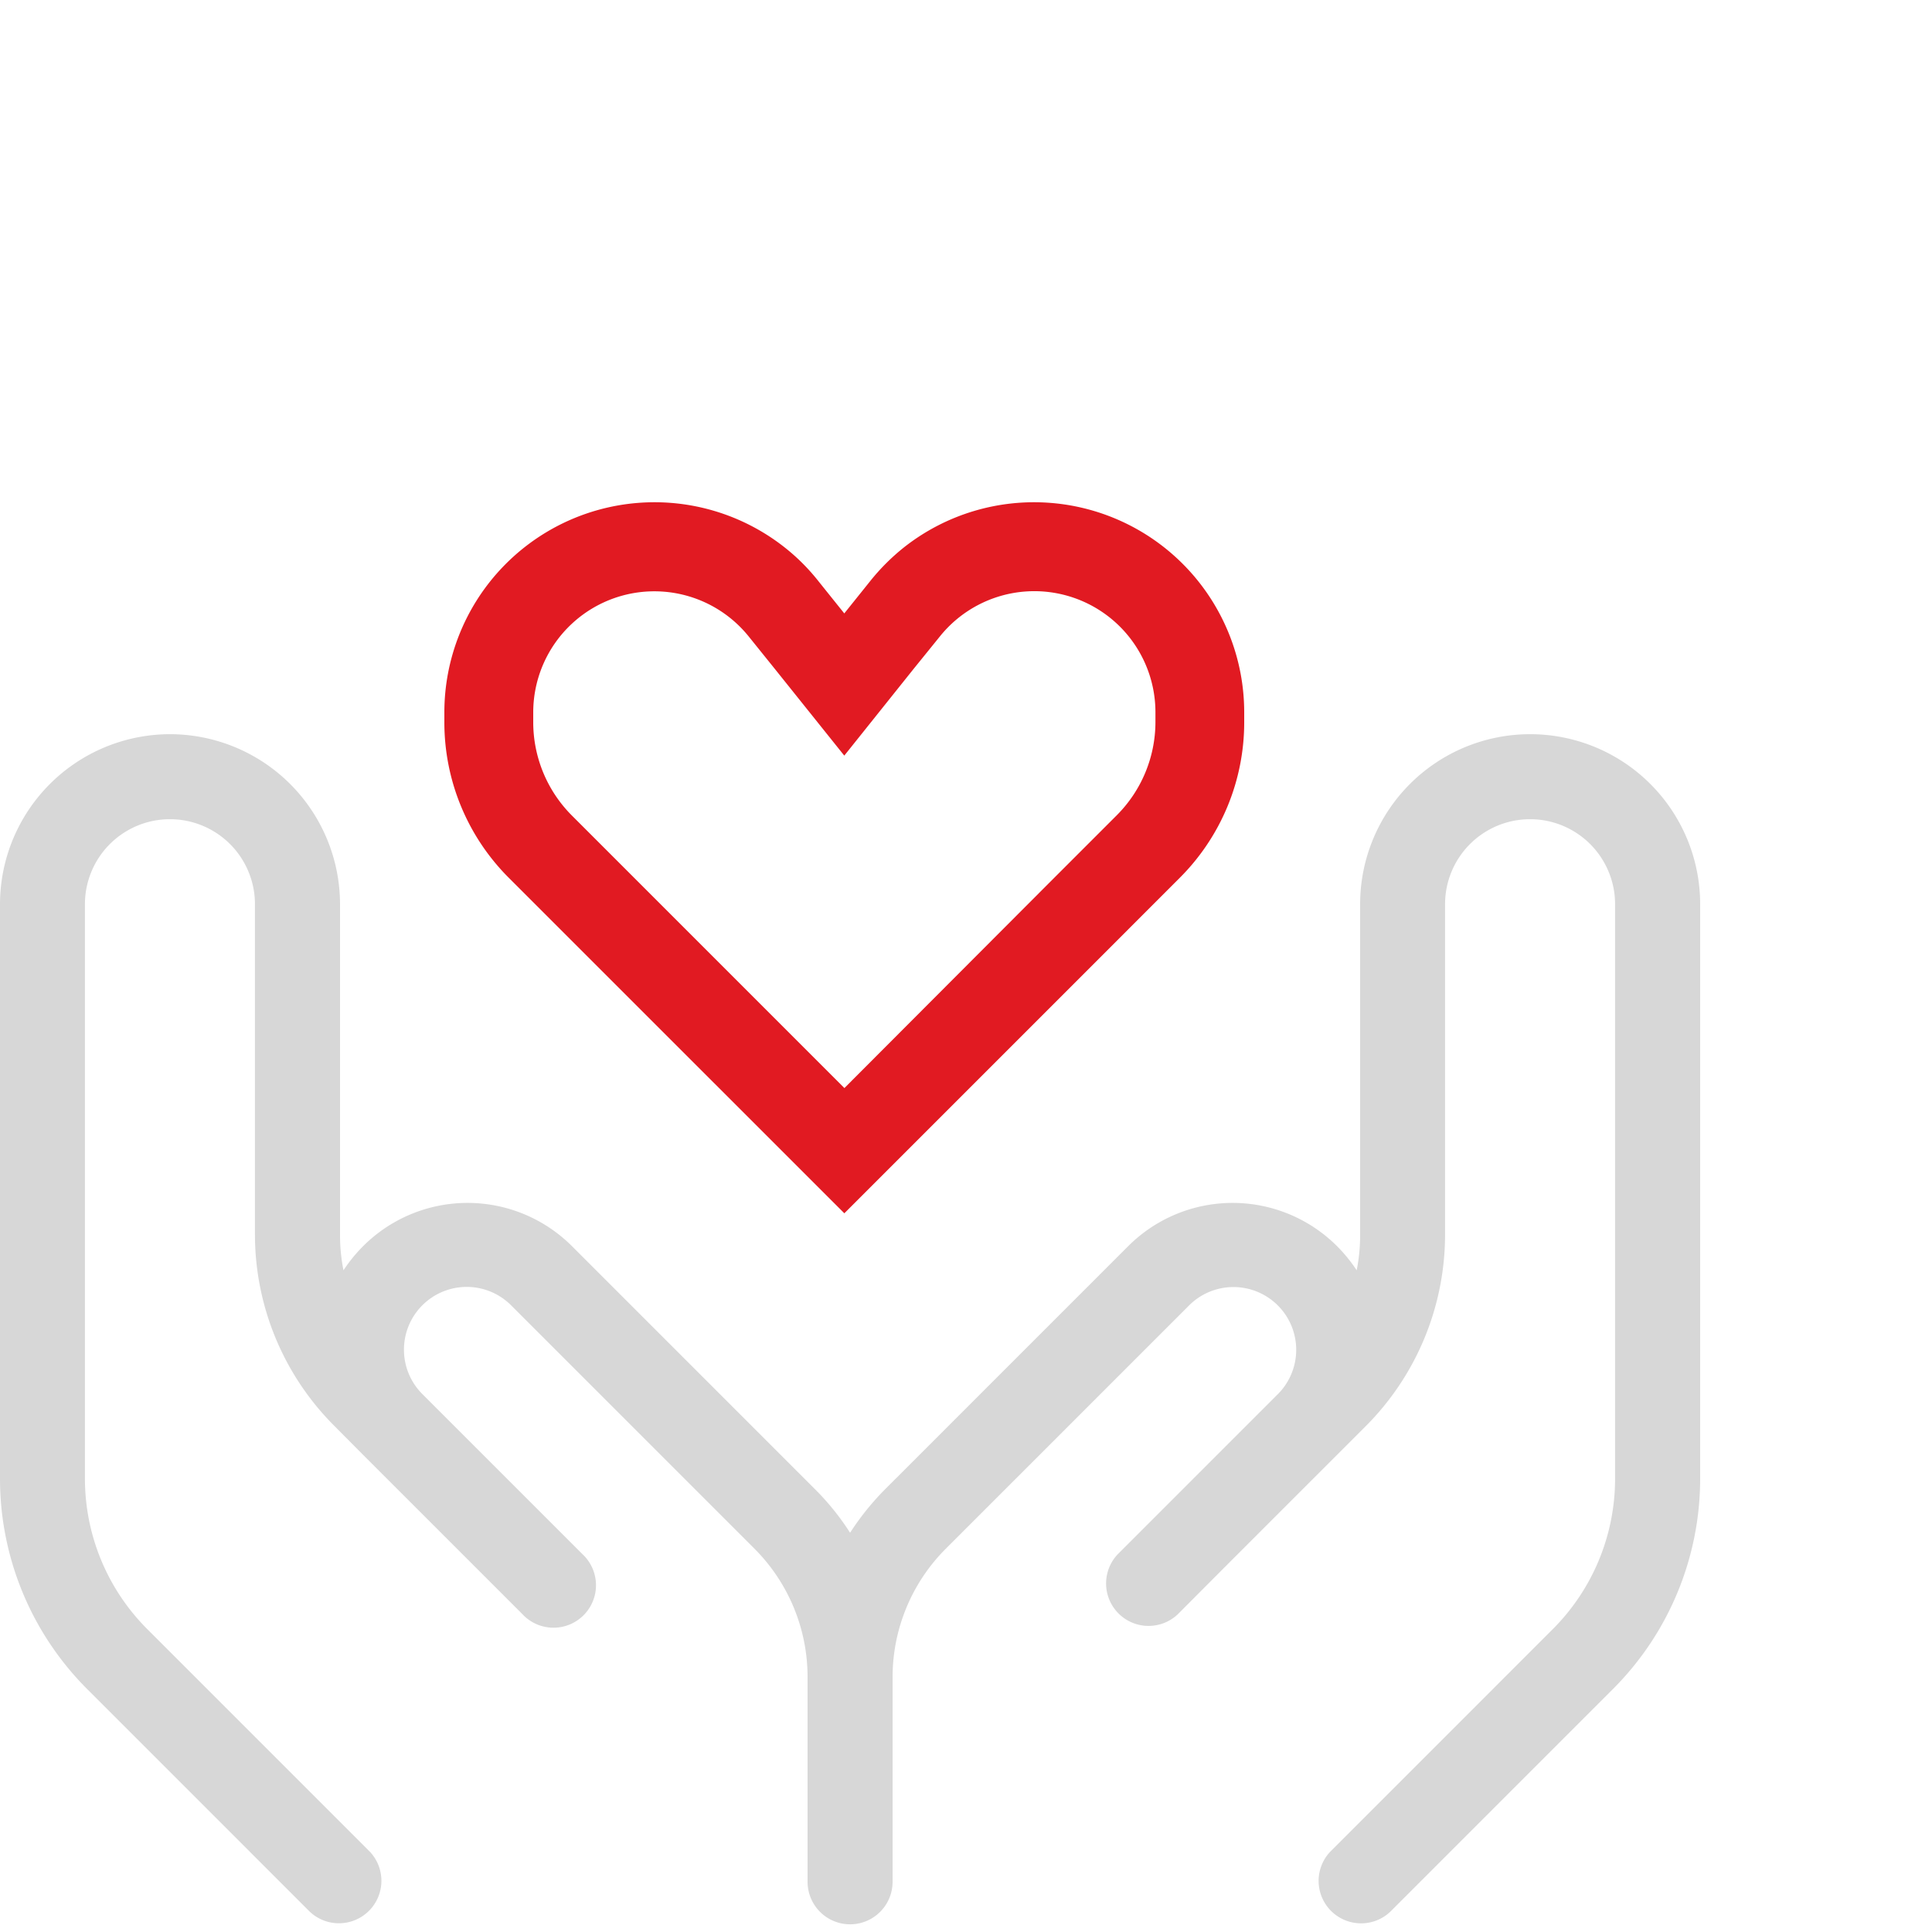 <svg xmlns="http://www.w3.org/2000/svg" width="56" height="56" viewBox="0 0 56 56"><g id="Group_11626" data-name="Group 11626" transform="translate(-448 -2050)"><g id="Group_10802" data-name="Group 10802" transform="translate(448 2050)"><rect id="Rectangle_4196" data-name="Rectangle 4196" width="56" height="56" transform="translate(0)" fill="#fff" opacity="0"/><g id="Group_11628" data-name="Group 11628"><path id="hands-holding-heart-sharp-light" d="M34.88,4.73,34.131,3.8a3.511,3.511,0,0,0-6.255,2.19v.29a3.829,3.829,0,0,0,1.111,2.689l2,2,5.909,5.909L42.8,10.961l2-2a3.829,3.829,0,0,0,1.111-2.689v-.29A3.511,3.511,0,0,0,39.653,3.8L38.9,4.73,36.892,7.242Zm9.741,8.05-5.909,5.909-1.819,1.819-1.819-1.819L29.164,12.78l-2-2A6.367,6.367,0,0,1,25.3,6.276v-.29a6.091,6.091,0,0,1,9.837-4.8,5.9,5.9,0,0,1,1.006,1l.749.934.749-.934a6.211,6.211,0,0,1,1.006-1,6.091,6.091,0,0,1,9.837,4.8v.29a6.367,6.367,0,0,1-1.868,4.508Z" transform="translate(-12.42 14.66)" fill="#e11a22"/><path id="hands-holding-heart-light" d="M4.928,15.186a4.933,4.933,0,0,1,4.928,4.928v9.571a5.172,5.172,0,0,0,.1,1.04,4.45,4.45,0,0,1,.57-.7,4.28,4.28,0,0,1,6.052,0l7.03,7.03a7.431,7.431,0,0,1,1.032,1.278,7.737,7.737,0,0,1,1.032-1.278l7.03-7.03a4.28,4.28,0,0,1,6.052,0,4.45,4.45,0,0,1,.57.7,5.173,5.173,0,0,0,.1-1.04V20.114a4.928,4.928,0,1,1,9.856,0V36.761a8.626,8.626,0,0,1-2.526,6.1l-6.46,6.46a1.231,1.231,0,0,1-1.74-1.74l6.46-6.46a6.166,6.166,0,0,0,1.8-4.358V20.114a2.464,2.464,0,1,0-4.928,0v9.571a7.868,7.868,0,0,1-2.3,5.559l-.832.832-3.388,3.388L34.134,40.7a1.231,1.231,0,0,1-1.74-1.74l1.232-1.232h0l3.388-3.388h0a1.819,1.819,0,1,0-2.572-2.572l-7.03,7.03a5.263,5.263,0,0,0-1.54,3.719V48.45a1.232,1.232,0,1,1-2.464,0V42.513a5.263,5.263,0,0,0-1.54-3.719l-7.03-7.03a1.819,1.819,0,1,0-2.572,2.572l3.388,3.388,1.232,1.232a1.231,1.231,0,1,1-1.74,1.74l-1.232-1.232h0l-3.388-3.388h0L9.7,35.244a7.843,7.843,0,0,1-2.31-5.559V20.114a2.464,2.464,0,1,0-4.928,0V36.761a6.166,6.166,0,0,0,1.8,4.358l6.46,6.46a1.231,1.231,0,0,1-1.74,1.74l-6.46-6.46A8.626,8.626,0,0,1,0,36.761V20.114A4.933,4.933,0,0,1,4.928,15.186Z" transform="translate(0 6.095)" fill="#d7d7d7"/></g></g></g></svg>